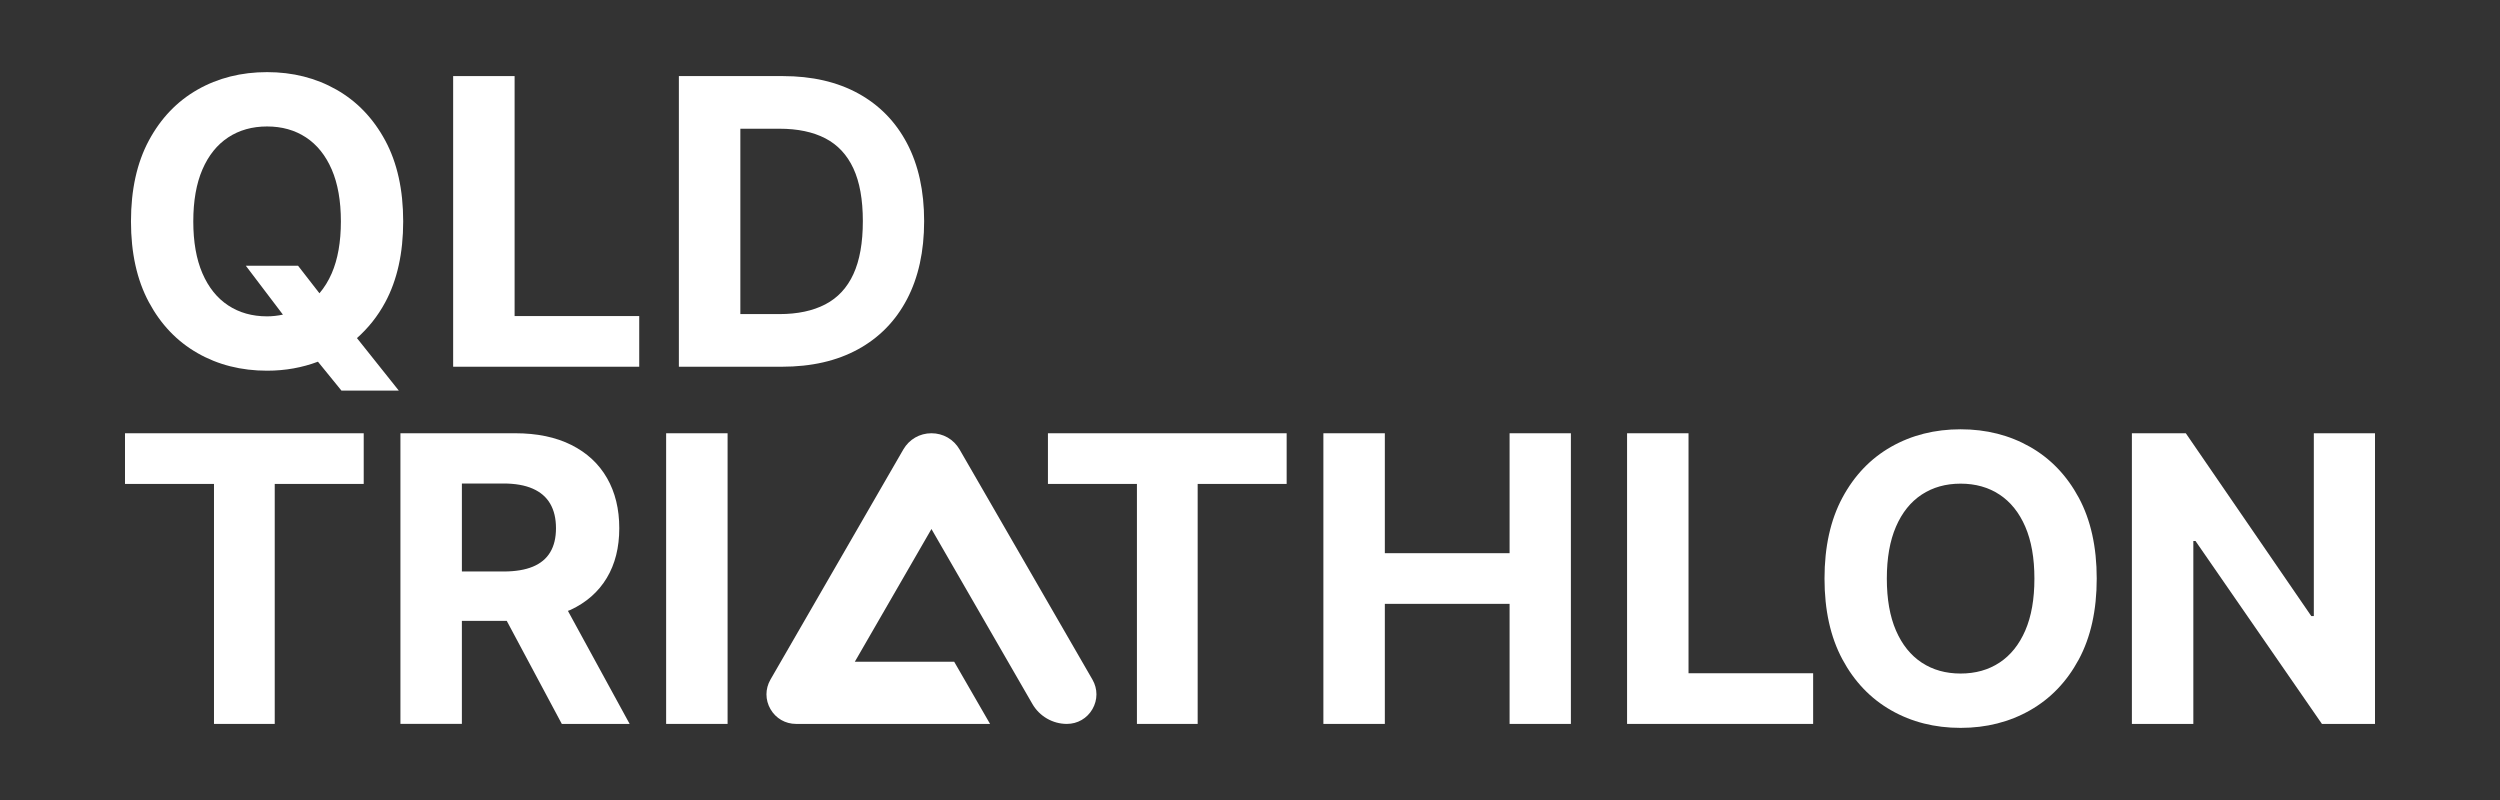 <?xml version="1.0" encoding="utf-8"?>
<!-- Generator: Adobe Illustrator 27.7.0, SVG Export Plug-In . SVG Version: 6.00 Build 0)  -->
<svg version="1.1" id="Layer_1" xmlns="http://www.w3.org/2000/svg" xmlns:xlink="http://www.w3.org/1999/xlink" x="0px" y="0px"
	 width="200px" height="64px" viewBox="0 0 200 64" style="enable-background:new 0 0 200 64;" xml:space="preserve">
<rect x="0" y="0" width="200" height="64" fill="#333333" stroke="none"/>
<style type="text/css">
	.st0{fill:#FFFFFF;}
</style>
<g>
	<path class="st0" d="M30.819,24.183c0.957-1.778,1.436-3.936,1.436-6.47c0-2.536-0.479-4.693-1.436-6.472
		c-0.959-1.778-2.261-3.135-3.906-4.07c-1.646-0.935-3.495-1.401-5.547-1.401c-2.066,0-3.921,0.467-5.563,1.401
		c-1.642,0.935-2.94,2.292-3.894,4.07c-0.955,1.78-1.431,3.936-1.431,6.472c0,2.527,0.476,4.681,1.431,6.459
		c0.953,1.78,2.252,3.139,3.894,4.077c1.642,0.939,3.497,1.407,5.563,1.407c1.461,0,2.814-0.248,4.069-0.721
		l1.88,2.312h4.588l-3.347-4.199C29.444,26.258,30.209,25.316,30.819,24.183z M18.255,24.433
		c-0.885-0.582-1.572-1.438-2.061-2.566c-0.487-1.128-0.731-2.513-0.731-4.154c0-1.642,0.244-3.029,0.731-4.156
		c0.488-1.128,1.175-1.982,2.061-2.566c0.887-0.582,1.923-0.874,3.111-0.874s2.226,0.292,3.111,0.874
		c0.885,0.584,1.572,1.438,2.061,2.566c0.488,1.128,0.733,2.514,0.733,4.156c0,1.642-0.244,3.027-0.733,4.154
		c-0.267,0.615-0.597,1.142-0.982,1.595l-1.714-2.206h-4.178l2.97,3.915c-0.403,0.082-0.821,0.137-1.267,0.137
		C20.178,25.307,19.142,25.017,18.255,24.433z"/>
	<polygon class="st0" points="41.168,6.087 36.252,6.087 36.252,29.338 51.138,29.338 51.138,25.285 41.168,25.285 	"/>
	<path class="st0" d="M68.646,27.942c1.699-0.931,3.005-2.268,3.917-4.009c0.911-1.739,1.368-3.822,1.368-6.244
		c0-2.413-0.457-4.487-1.368-6.221c-0.913-1.734-2.213-3.063-3.901-3.991c-1.688-0.927-3.701-1.39-6.041-1.39
		h-8.311v23.252h8.243C64.916,29.338,66.947,28.874,68.646,27.942z M59.228,25.127V10.298h3.133
		c1.455,0,2.676,0.257,3.668,0.771c0.992,0.516,1.739,1.319,2.243,2.408s0.755,2.494,0.755,4.211
		c0,1.734-0.252,3.148-0.755,4.241c-0.503,1.095-1.253,1.901-2.248,2.419c-0.995,0.518-2.22,0.779-3.673,0.779
		H59.228z"/>
	<polygon class="st0" points="10,38.714 17.119,38.714 17.119,57.913 21.978,57.913 21.978,38.714 29.097,38.714 
		29.097,34.661 10,34.661 	"/>
	<path class="st0" d="M45.654,48.785c1.26-0.591,2.223-1.44,2.889-2.549c0.666-1.108,0.999-2.435,0.999-3.979
		c0-1.537-0.327-2.874-0.982-4.014c-0.655-1.139-1.605-2.021-2.85-2.646c-1.245-0.625-2.746-0.937-4.502-0.937
		h-9.174v23.252h4.916v-8.243H40.54l4.404,8.243h5.427l-4.938-9.042C45.505,48.84,45.584,48.818,45.654,48.785z
		 M44.019,44.175c-0.307,0.515-0.77,0.901-1.391,1.158c-0.621,0.257-1.401,0.386-2.339,0.386h-3.338v-7.039h3.316
		c0.946,0,1.732,0.138,2.356,0.414c0.625,0.276,1.09,0.679,1.396,1.209c0.307,0.53,0.46,1.181,0.46,1.953
		C44.479,43.021,44.326,43.661,44.019,44.175z"/>
	<path class="st0" d="M162.396,35.745c-1.647-0.935-3.495-1.402-5.547-1.402c-2.066,0-3.92,0.468-5.563,1.402
		c-1.642,0.935-2.94,2.292-3.894,4.07c-0.954,1.779-1.431,3.936-1.431,6.472c0,2.528,0.477,4.681,1.431,6.46
		c0.953,1.779,2.252,3.137,3.894,4.075c1.643,0.939,3.497,1.408,5.563,1.408c2.051,0,3.9-0.467,5.547-1.402
		c1.647-0.935,2.948-2.291,3.906-4.07c0.958-1.779,1.436-3.936,1.436-6.471c0-2.536-0.478-4.693-1.436-6.472
		C165.344,38.037,164.042,36.68,162.396,35.745z M162.021,50.443c-0.489,1.128-1.175,1.983-2.061,2.566
		c-0.885,0.583-1.923,0.874-3.111,0.874s-2.225-0.291-3.11-0.874s-1.572-1.438-2.061-2.566
		s-0.732-2.513-0.732-4.155c0-1.643,0.243-3.028,0.732-4.155c0.488-1.129,1.175-1.984,2.061-2.567
		c0.885-0.582,1.922-0.874,3.11-0.874s2.226,0.292,3.111,0.874c0.885,0.583,1.572,1.438,2.061,2.567
		c0.488,1.128,0.732,2.513,0.732,4.155C162.753,47.929,162.51,49.315,162.021,50.443z"/>
	<polygon class="st0" points="185.106,34.661 185.106,49.285 184.902,49.285 174.865,34.661 170.551,34.661 
		170.551,57.913 175.467,57.913 175.467,43.278 175.638,43.278 185.754,57.913 190,57.913 190,34.661 	"/>
	<polygon class="st0" points="135.082,34.661 130.166,34.661 130.166,57.913 145.051,57.913 145.051,53.86 
		135.082,53.86 	"/>
	<rect x="53.291" y="34.661" class="st0" width="4.916" height="23.252"/>
	<polygon class="st0" points="120.767,44.255 110.787,44.255 110.787,34.661 105.871,34.661 105.871,57.913 
		110.787,57.913 110.787,48.308 120.767,48.308 120.767,57.913 125.671,57.913 125.671,34.661 120.767,34.661 	"/>
	<path class="st0" d="M76.767,35.96c-0.47-0.814-1.312-1.3-2.251-1.3c-0.94,0-1.781,0.486-2.252,1.3
		L61.637,54.367c-0.427,0.741-0.427,1.624,0.001,2.364c0.427,0.741,1.192,1.182,2.046,1.182h15.521l-2.869-4.973
		H68.385l0.083-0.143l6.048-10.476l0.083,0.144l7.995,13.857c0.566,0.981,1.622,1.591,2.754,1.591
		c0.854,0,1.619-0.442,2.046-1.182c0.428-0.74,0.428-1.623,0.001-2.364L76.767,35.96z"/>
	<polygon class="st0" points="83.835,38.714 90.954,38.714 90.954,57.913 95.813,57.913 95.813,38.714 102.932,38.714 
		102.932,34.661 83.835,34.661 	"/>
</g>
</svg>
